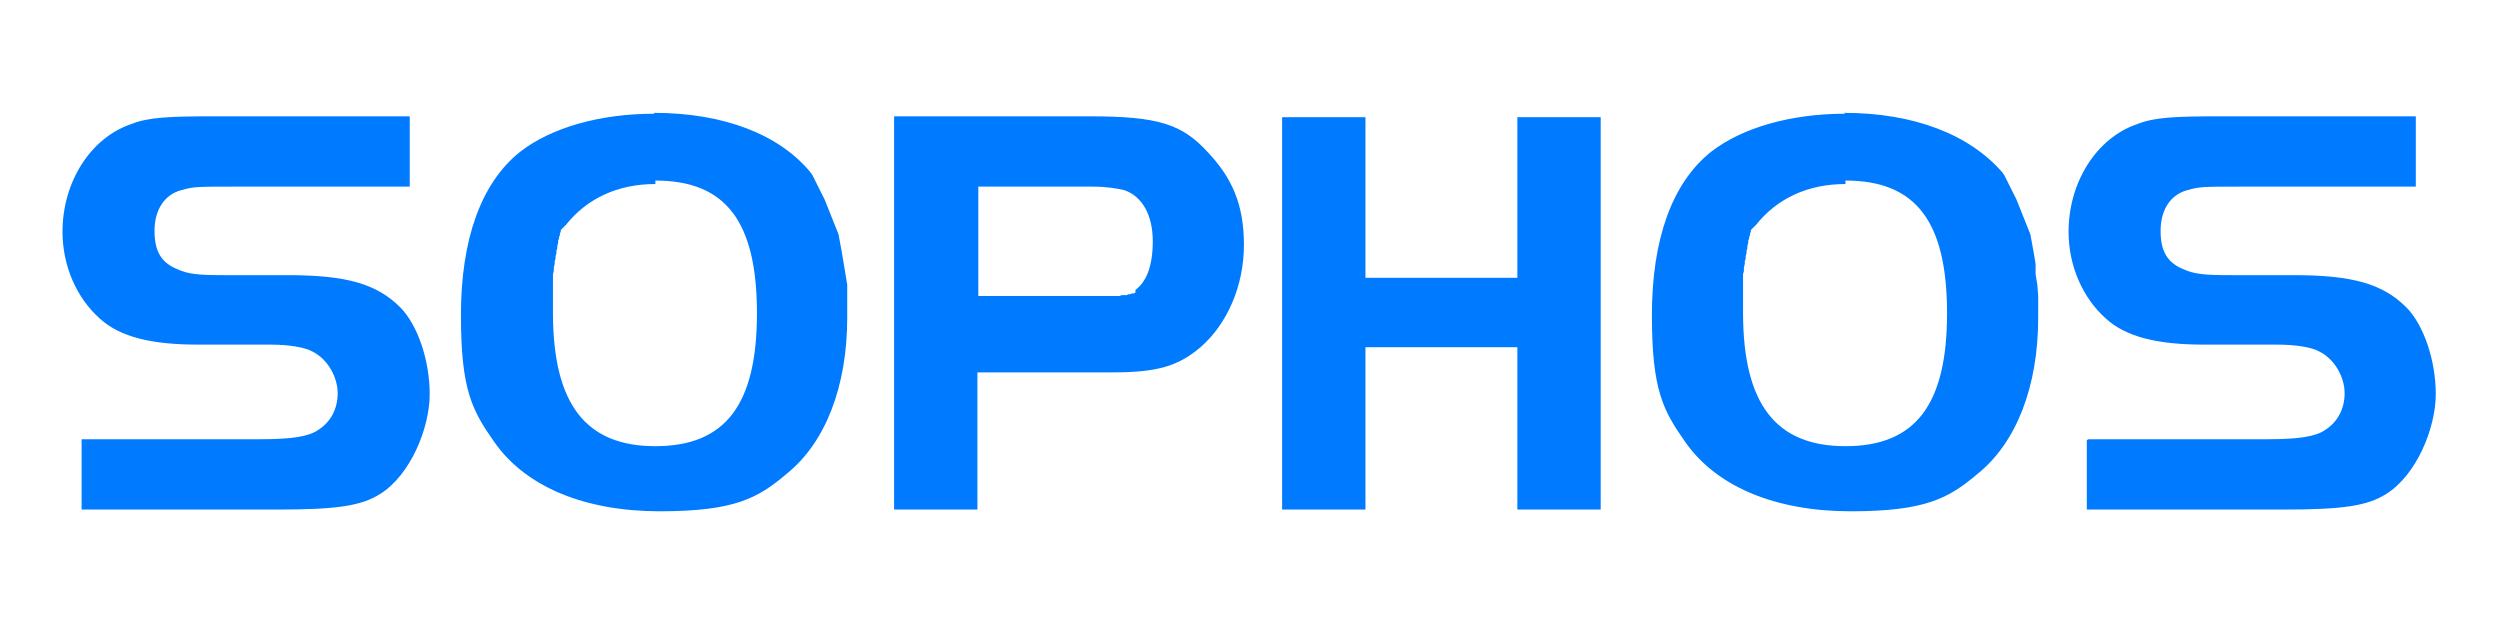 <?xml version="1.0" encoding="UTF-8"?>
<svg id="katman_1" xmlns="http://www.w3.org/2000/svg" version="1.1" xmlns:xlink="http://www.w3.org/1999/xlink" viewBox="0 0 288 72">
  <!-- Generator: Adobe Illustrator 29.3.1, SVG Export Plug-In . SVG Version: 2.1.0 Build 151)  -->
  <defs>
    <style>
      .st0 {
        fill: #007aff;
      }
    </style>
  </defs>
  <path class="st0" d="M9.4,50.6h20.6c3.6,0,5.6-.3,6.7-1.1,1.4-.9,2.2-2.4,2.2-4.2s-1.1-3.9-2.9-4.8c-.9-.5-2.7-.8-4.9-.8h-8.3c-5.4,0-9-.9-11.3-3-2.7-2.4-4.3-6.1-4.3-10,0-5.7,3.2-10.8,7.9-12.4,2-.8,4.4-.9,9.7-.9h22.4v8.1h-20.2c-4.3,0-4.7,0-6.1.4-1.9.5-3.1,2.2-3.1,4.7s.9,3.7,2.6,4.4c1.3.6,2.5.7,5.6.7h7.2c6.7,0,10.2,1,12.9,3.7,2,2,3.4,6.1,3.4,10s-2.2,9.3-5.7,11.5c-2.2,1.4-5.1,1.8-11.8,1.8H9.4v-8ZM75.4,13.1c-6.3,0-11.9,1.6-15.5,4.4-4.5,3.6-6.8,10.1-6.8,18.8s1.3,11,3.9,14.7c3.6,5.1,10.4,7.9,19,7.9s11.3-1.5,14.6-4.3c4.5-3.6,7-10.1,7-18v-2.5c0,0,0-1.3,0-1.3l-.2-1.2-.2-1.2-.2-1.2-.2-1.1-.2-1.1-.2-.5-.2-.5-.2-.5-.2-.5-.2-.5-.2-.5-.2-.5-.2-.5-.2-.4-.2-.4-.2-.4-.2-.4-.2-.4-.2-.4-.2-.4-.2-.3c-3.6-4.4-10-6.9-18.1-6.9h0ZM75.5,20.8c8.1,0,11.7,4.7,11.7,15.3s-3.7,15.3-11.7,15.3-11.8-4.8-11.8-15.4v-4.4c0,0,.1-.4.1-.4v-.4c0,0,.1-.4.1-.4v-.3c0,0,.1-.3.1-.3v-.3c0,0,.1-.3.1-.3v-.3c0,0,.1-.3.1-.3v-.3c0,0,.1-.3.1-.3v-.3c0,0,.1-.2.1-.2v-.2c0,0,.1-.2.1-.2v-.2c0,0,.1-.2.1-.2v-.2c0,0,.2-.2.2-.2l.2-.2.2-.2c2.4-3,5.9-4.7,10.3-4.7h0ZM103,13.5v45.2h9.6v-15.8h15.5c5.2,0,7.6-.7,10.2-2.9,3.1-2.7,5-7.1,5-11.8s-1.4-7.7-4.1-10.6c-3-3.3-5.7-4.2-13.7-4.2h-22.5ZM112.6,21.5h13.3c1.6,0,2.7.2,3.6.4,2.1.7,3.3,2.9,3.3,5.9s-.8,4.7-2,5.6h0c0,0,0,.1,0,.1h0c0,0,0,.1,0,.1h0c0,0,0,.1,0,.1h0c0,0-.2.1-.2.1h-.2c0,0-.2.1-.2.1h-.2c0,0-.2.1-.2.1h-.2c0,0-.2,0-.2,0h-.2c0,0-.2.1-.2.1h-16.3v-12.7ZM184.4,58.7h-9.6v-18.7h-17.5v18.7h-9.6V13.5h9.6v18.5h17.5V13.5h9.6v45.2ZM212.6,13.1c-6.3,0-11.9,1.6-15.5,4.4-4.5,3.6-6.8,10.1-6.8,18.8s1.3,11,3.9,14.7c3.6,5.1,10.4,7.9,19,7.9s11.3-1.5,14.6-4.3c4.5-3.6,7-10.1,7-18v-2.5c0,0-.1-1.3-.1-1.3l-.2-1.2v-1.2c0,0-.2-1.2-.2-1.2l-.2-1.1-.2-1.1-.2-.5-.2-.5-.2-.5-.2-.5-.2-.5-.2-.5-.2-.5-.2-.5-.2-.4-.2-.4-.2-.4-.2-.4-.2-.4-.2-.4-.2-.4-.2-.3c-3.8-4.4-10.2-6.9-18.3-6.9h0ZM212.6,20.8c8.1,0,11.7,4.7,11.7,15.3s-3.7,15.3-11.7,15.3-11.8-4.8-11.8-15.4v-4.4c0,0,.1-.4.1-.4v-.4c0,0,.1-.4.1-.4v-.3c0,0,.1-.3.1-.3v-.3c0,0,.1-.3.1-.3v-.3c0,0,.1-.3.1-.3v-.3c0,0,.1-.3.1-.3v-.3c0,0,.1-.2.1-.2v-.2c0,0,.1-.2.1-.2v-.2c0,0,.1-.2.1-.2v-.2c0,0,.2-.2.2-.2l.2-.2.2-.2c2.4-3,5.9-4.7,10.3-4.7h0ZM240.6,50.6h20.6c3.6,0,5.6-.3,6.7-1.1,1.4-.9,2.2-2.4,2.2-4.2s-1.1-3.9-2.9-4.8c-.9-.5-2.7-.8-4.9-.8h-8.4c-5.4,0-9-.9-11.3-3-2.7-2.4-4.3-6.1-4.3-10,0-5.7,3.2-10.8,7.9-12.4,2-.8,4.4-.9,9.7-.9h22.4v8.1h-20.2c-4.3,0-4.7,0-6.1.4-1.9.5-3.1,2.2-3.1,4.7s.9,3.7,2.6,4.4c1.3.6,2.5.7,5.6.7h7.2c6.7,0,10.2,1,12.9,3.7,2,2,3.4,6.1,3.4,10s-2.2,9.3-5.7,11.5c-2.2,1.4-5.1,1.8-11.8,1.8h-22.7v-8Z"/>
</svg>
